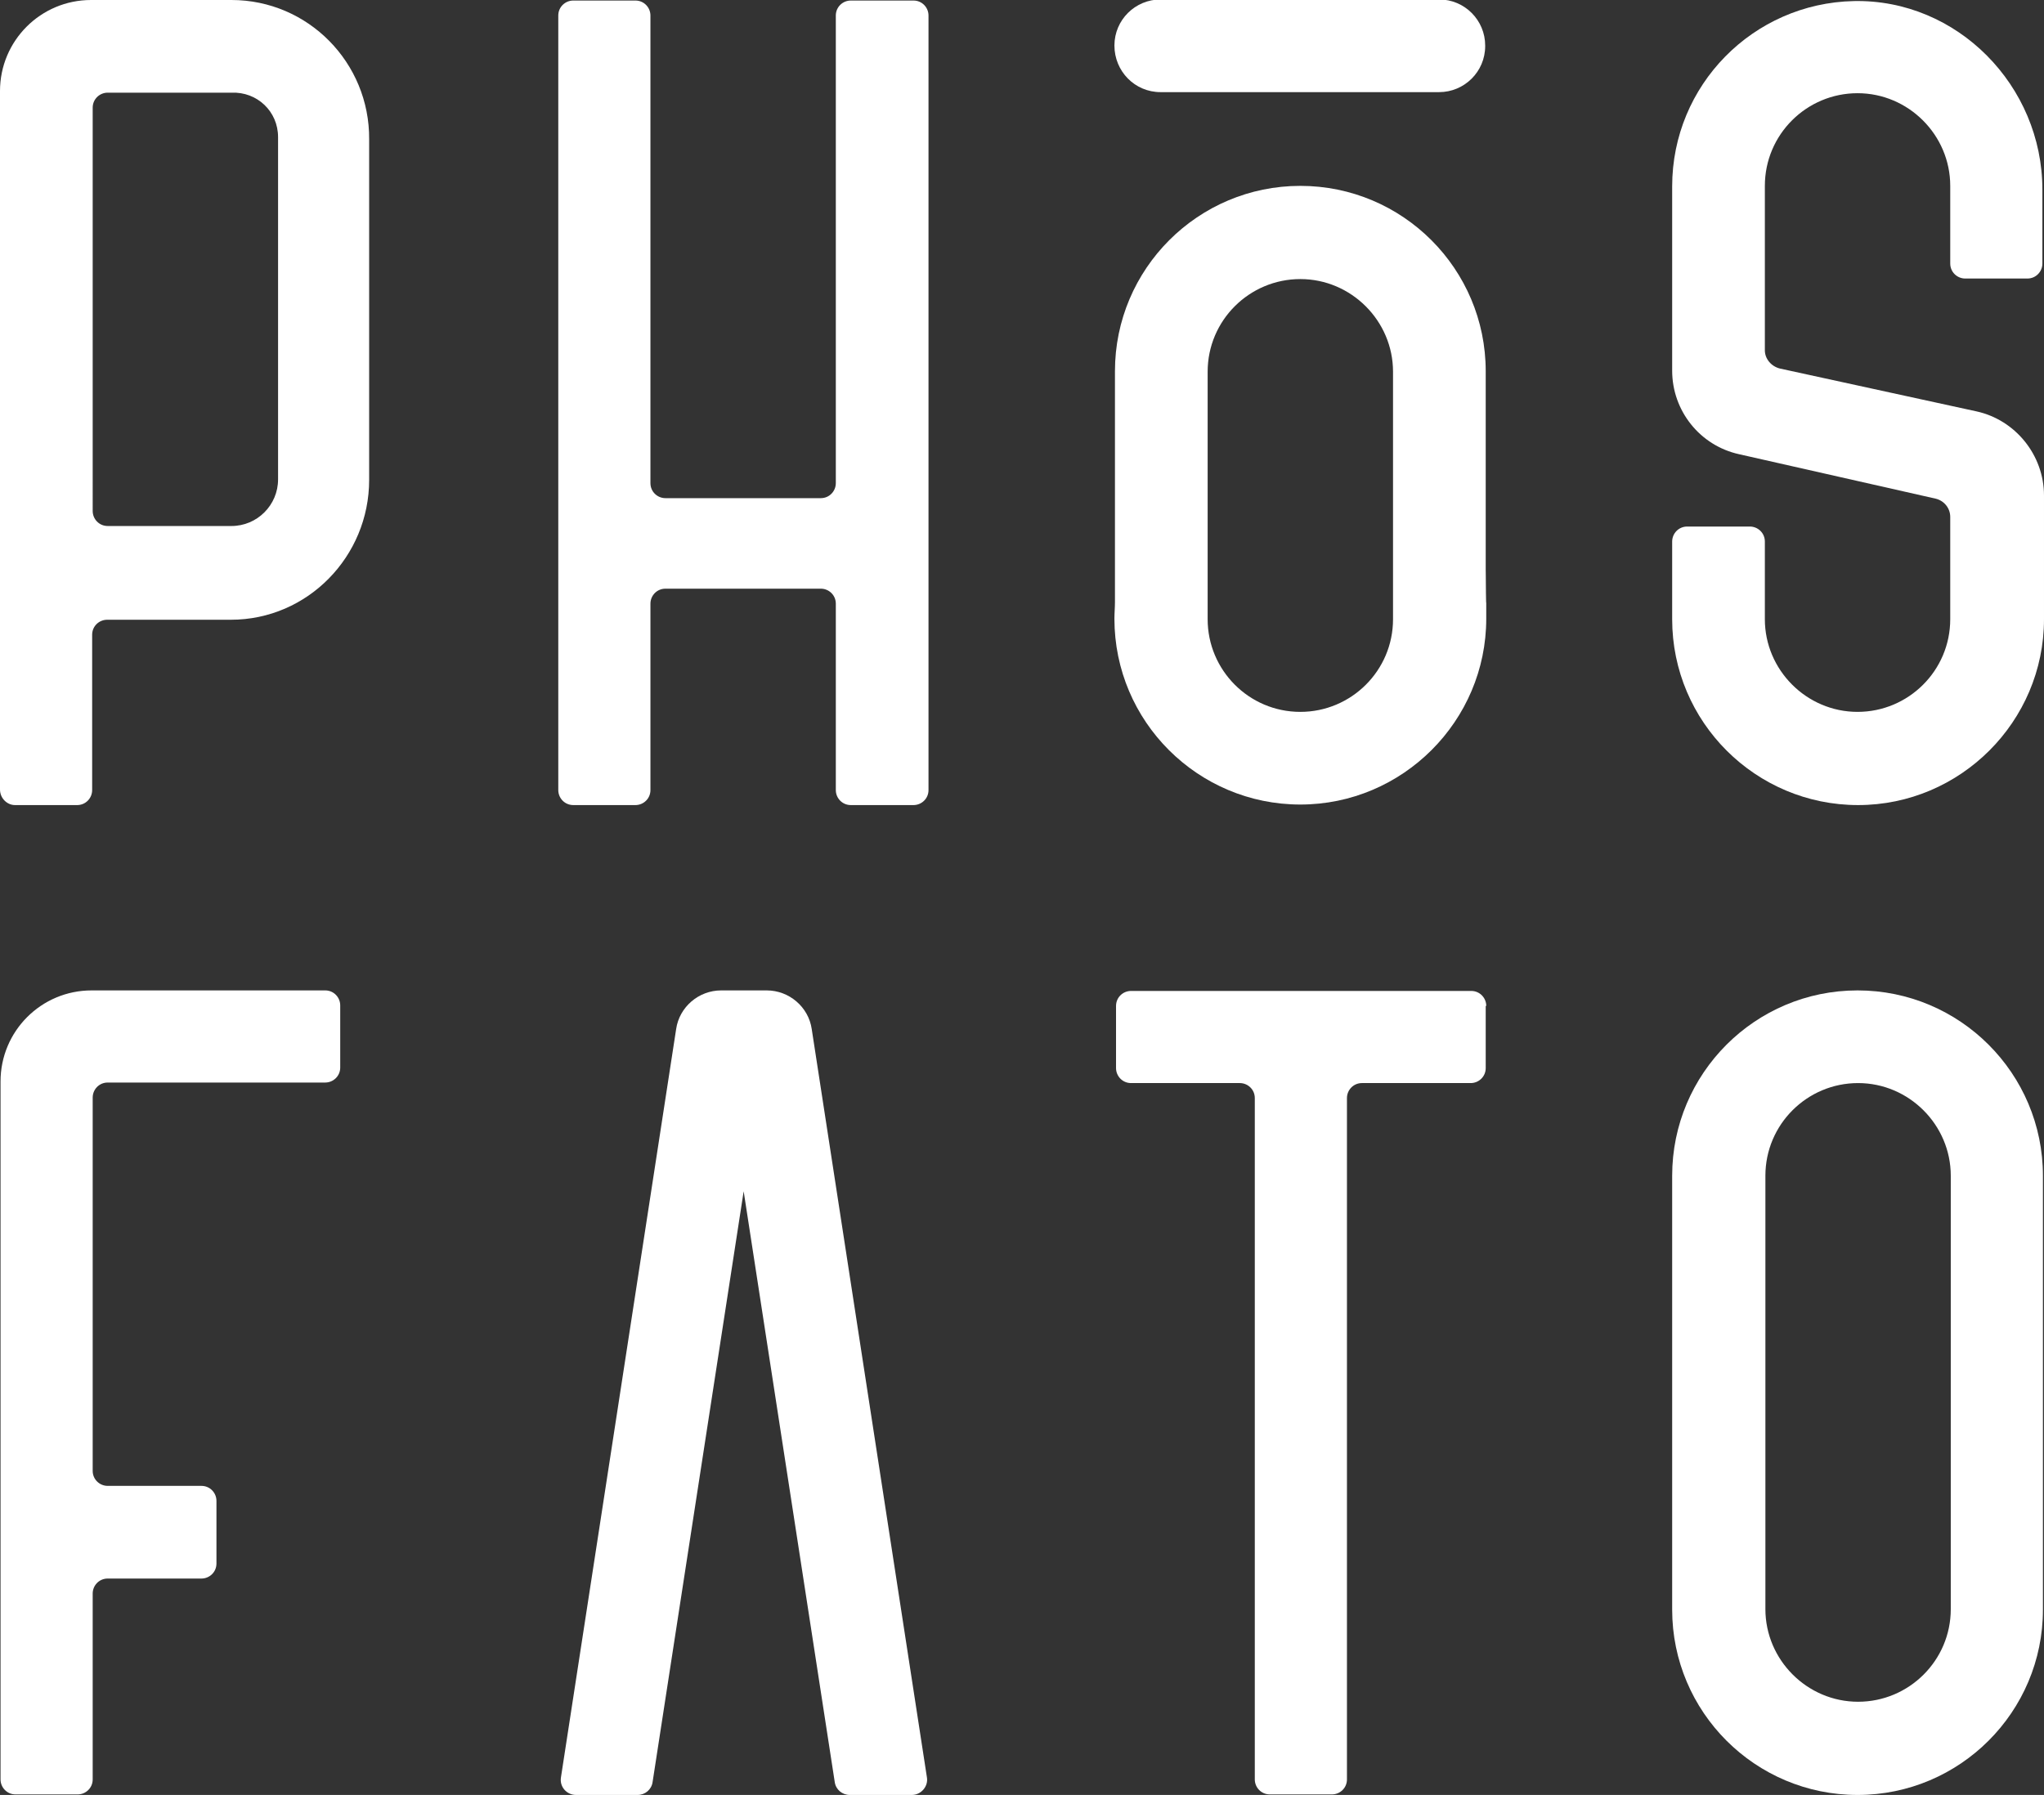 <?xml version="1.0" encoding="UTF-8"?><svg xmlns="http://www.w3.org/2000/svg" version="1.1" viewBox="0 0 381.5 335.1"><rect x="0" y="0" width="381.5" height="335.1" fill="#333333" stroke="none"/><defs><style>.cls-1 {
        fill: #fff;
      }</style></defs><!--Generator: Adobe Illustrator 28.7.1, SVG Export Plug-In . SVG Version: 1.2.0 Build 142)--><g><g id="Camada_1"><g><g><rect class="cls-1" x="104" y="93" width="0" height="16.7"/><path class="cls-1" d="M277.3,112.5v-43.2c0-19.1-15.5-34.6-34.6-34.6s-34.6,15.5-34.6,34.6v43.1c0,1-.1,2.1-.1,3.1,0,19.2,15.6,34.7,34.7,34.7s34.7-15.6,34.7-34.7,0-2-.1-3ZM242.7,132.9c-9.6,0-17.3-7.8-17.3-17.3s0-.3,0-.4v-45.8c0-9.6,7.8-17.3,17.3-17.3s17.3,7.8,17.3,17.3v46.2c0,9.6-7.8,17.3-17.3,17.3Z"/><path class="cls-1" d="M173.3,2.9v144.6c0,1.6-1.3,2.8-2.8,2.8h-11.7c-1.6,0-2.8-1.3-2.8-2.8v-34.8c0-1.6-1.3-2.8-2.8-2.8h-29c-1.6,0-2.8,1.3-2.8,2.8v34.8c0,1.6-1.3,2.8-2.8,2.8h-11.6c-1.6,0-2.8-1.3-2.8-2.8V2.9c0-1.6,1.3-2.8,2.8-2.8h11.6c1.6,0,2.8,1.3,2.8,2.8v87.3c0,1.6,1.3,2.8,2.8,2.8h29c1.6,0,2.8-1.3,2.8-2.8V2.9c0-1.6,1.3-2.8,2.8-2.8h11.7c1.6,0,2.8,1.3,2.8,2.8Z"/><path class="cls-1" d="M225.3,115.1v.4h0c0-.1,0-.3,0-.4Z"/><path class="cls-1" d="M277.2,8.6c0,4.8-3.9,8.6-8.6,8.6h0s-52,0-52,0h0c-4.8,0-8.6-3.9-8.6-8.7s3.9-8.6,8.6-8.6.6,0,1,0h50.1c.3,0,.6,0,.9,0,4.8,0,8.6,3.9,8.6,8.6Z"/><path class="cls-1" d="M43.2,0h-26.2C7.6,0,0,7.6,0,17v130.4C0,149,1.3,150.3,2.8,150.3h11.6c1.6,0,2.8-1.3,2.8-2.8v-29c0-1.6,1.3-2.8,2.8-2.8h23.1c14.3,0,25.8-11.8,25.8-26.1V26C69,11.7,57.5,0,43.2,0ZM43.3,98.2h-23.2c-1.6,0-2.8-1.3-2.8-2.8V20.1c0-1.6,1.3-2.8,2.8-2.8h23.1s0,0,0,0h0c4.8-.2,8.7,3.5,8.7,8.3v63.9c0,4.8-3.9,8.7-8.7,8.7Z"/><path class="cls-1" d="M332.2,68.8c-1.6-.4-2.8-1.8-2.8-3.4v-30.7h0c0-9.6,7.8-17.3,17.3-17.3s17.3,7.8,17.3,17.3h0v14.5c0,1.6,1.3,2.8,2.8,2.8h11.6c1.6,0,2.8-1.3,2.8-2.8v-13.8c0-19.4-15.9-35.6-35.2-35.2-18.8.4-33.9,15.7-33.9,34.6h0v34.4c0,7.5,5.2,14,12.5,15.6l36.7,8.3c1.6.4,2.7,1.8,2.7,3.4v19.1h0s0,0,0,0c0,9.6-7.8,17.3-17.3,17.3s-17.3-7.8-17.3-17.3,0,0,0,0h0v-14.5c0-1.6-1.3-2.8-2.8-2.8h-11.7c-1.6,0-2.8,1.3-2.8,2.8v14.5h0c0,19.2,15.6,34.7,34.7,34.7s34.7-15.6,34.7-34.7,0,0,0,0h0v-23.1c0-7.5-5.3-14.1-12.6-15.7l-36.7-8Z"/></g><g><path class="cls-1" d="M277.3,187.8v11.6c0,1.6-1.3,2.8-2.8,2.8h-20.3c-1.6,0-2.8,1.3-2.8,2.8v127.2c0,1.6-1.3,2.8-2.8,2.8h-11.6c-1.6,0-2.8-1.3-2.8-2.8v-127.2c0-1.6-1.3-2.8-2.8-2.8h-20.3c-1.6,0-2.8-1.3-2.8-2.8v-11.6c0-1.6,1.3-2.8,2.8-2.8h63.5c1.6,0,2.8,1.3,2.8,2.8Z"/><path class="cls-1" d="M17.3,205.1v69.5c0,1.6,1.3,2.8,2.8,2.8h17.5c1.6,0,2.8,1.3,2.8,2.8v11.7c0,1.6-1.3,2.8-2.8,2.8h-17.5c-1.6,0-2.8,1.3-2.8,2.8v34.7c0,1.6-1.3,2.8-2.8,2.8H2.9c-1.6,0-2.8-1.3-2.8-2.8v-130.3c0-9.4,7.6-17,17-17h43.6c1.6,0,2.8,1.3,2.8,2.8v11.6c0,1.6-1.3,2.8-2.8,2.8H20.1c-1.6,0-2.8,1.3-2.8,2.8Z"/><path class="cls-1" d="M170.2,335.1h-11.6c-1.4,0-2.6-1-2.8-2.4l-17-110.3-17,110.3c-.2,1.4-1.4,2.4-2.8,2.4h-11.5c-1.7,0-3.1-1.5-2.8-3.3l21.5-139.7c.6-4.1,4.2-7.2,8.4-7.2h8.5c4.2,0,7.8,3.1,8.4,7.2l21.5,139.7c.3,1.7-1.1,3.3-2.8,3.3Z"/><path class="cls-1" d="M346.7,184.9h0c-19.1,0-34.6,15.5-34.6,34.6v81c0,19.1,15.5,34.6,34.6,34.6h0c19.1,0,34.6-15.5,34.6-34.6v-81c0-19.1-15.5-34.6-34.6-34.6ZM364.1,300.4c0,9.6-7.8,17.3-17.3,17.3s-17.3-7.8-17.3-17.3v-80.9c0-9.6,7.8-17.3,17.3-17.3s17.3,7.8,17.3,17.3v80.9Z"/></g></g></g></g></svg>